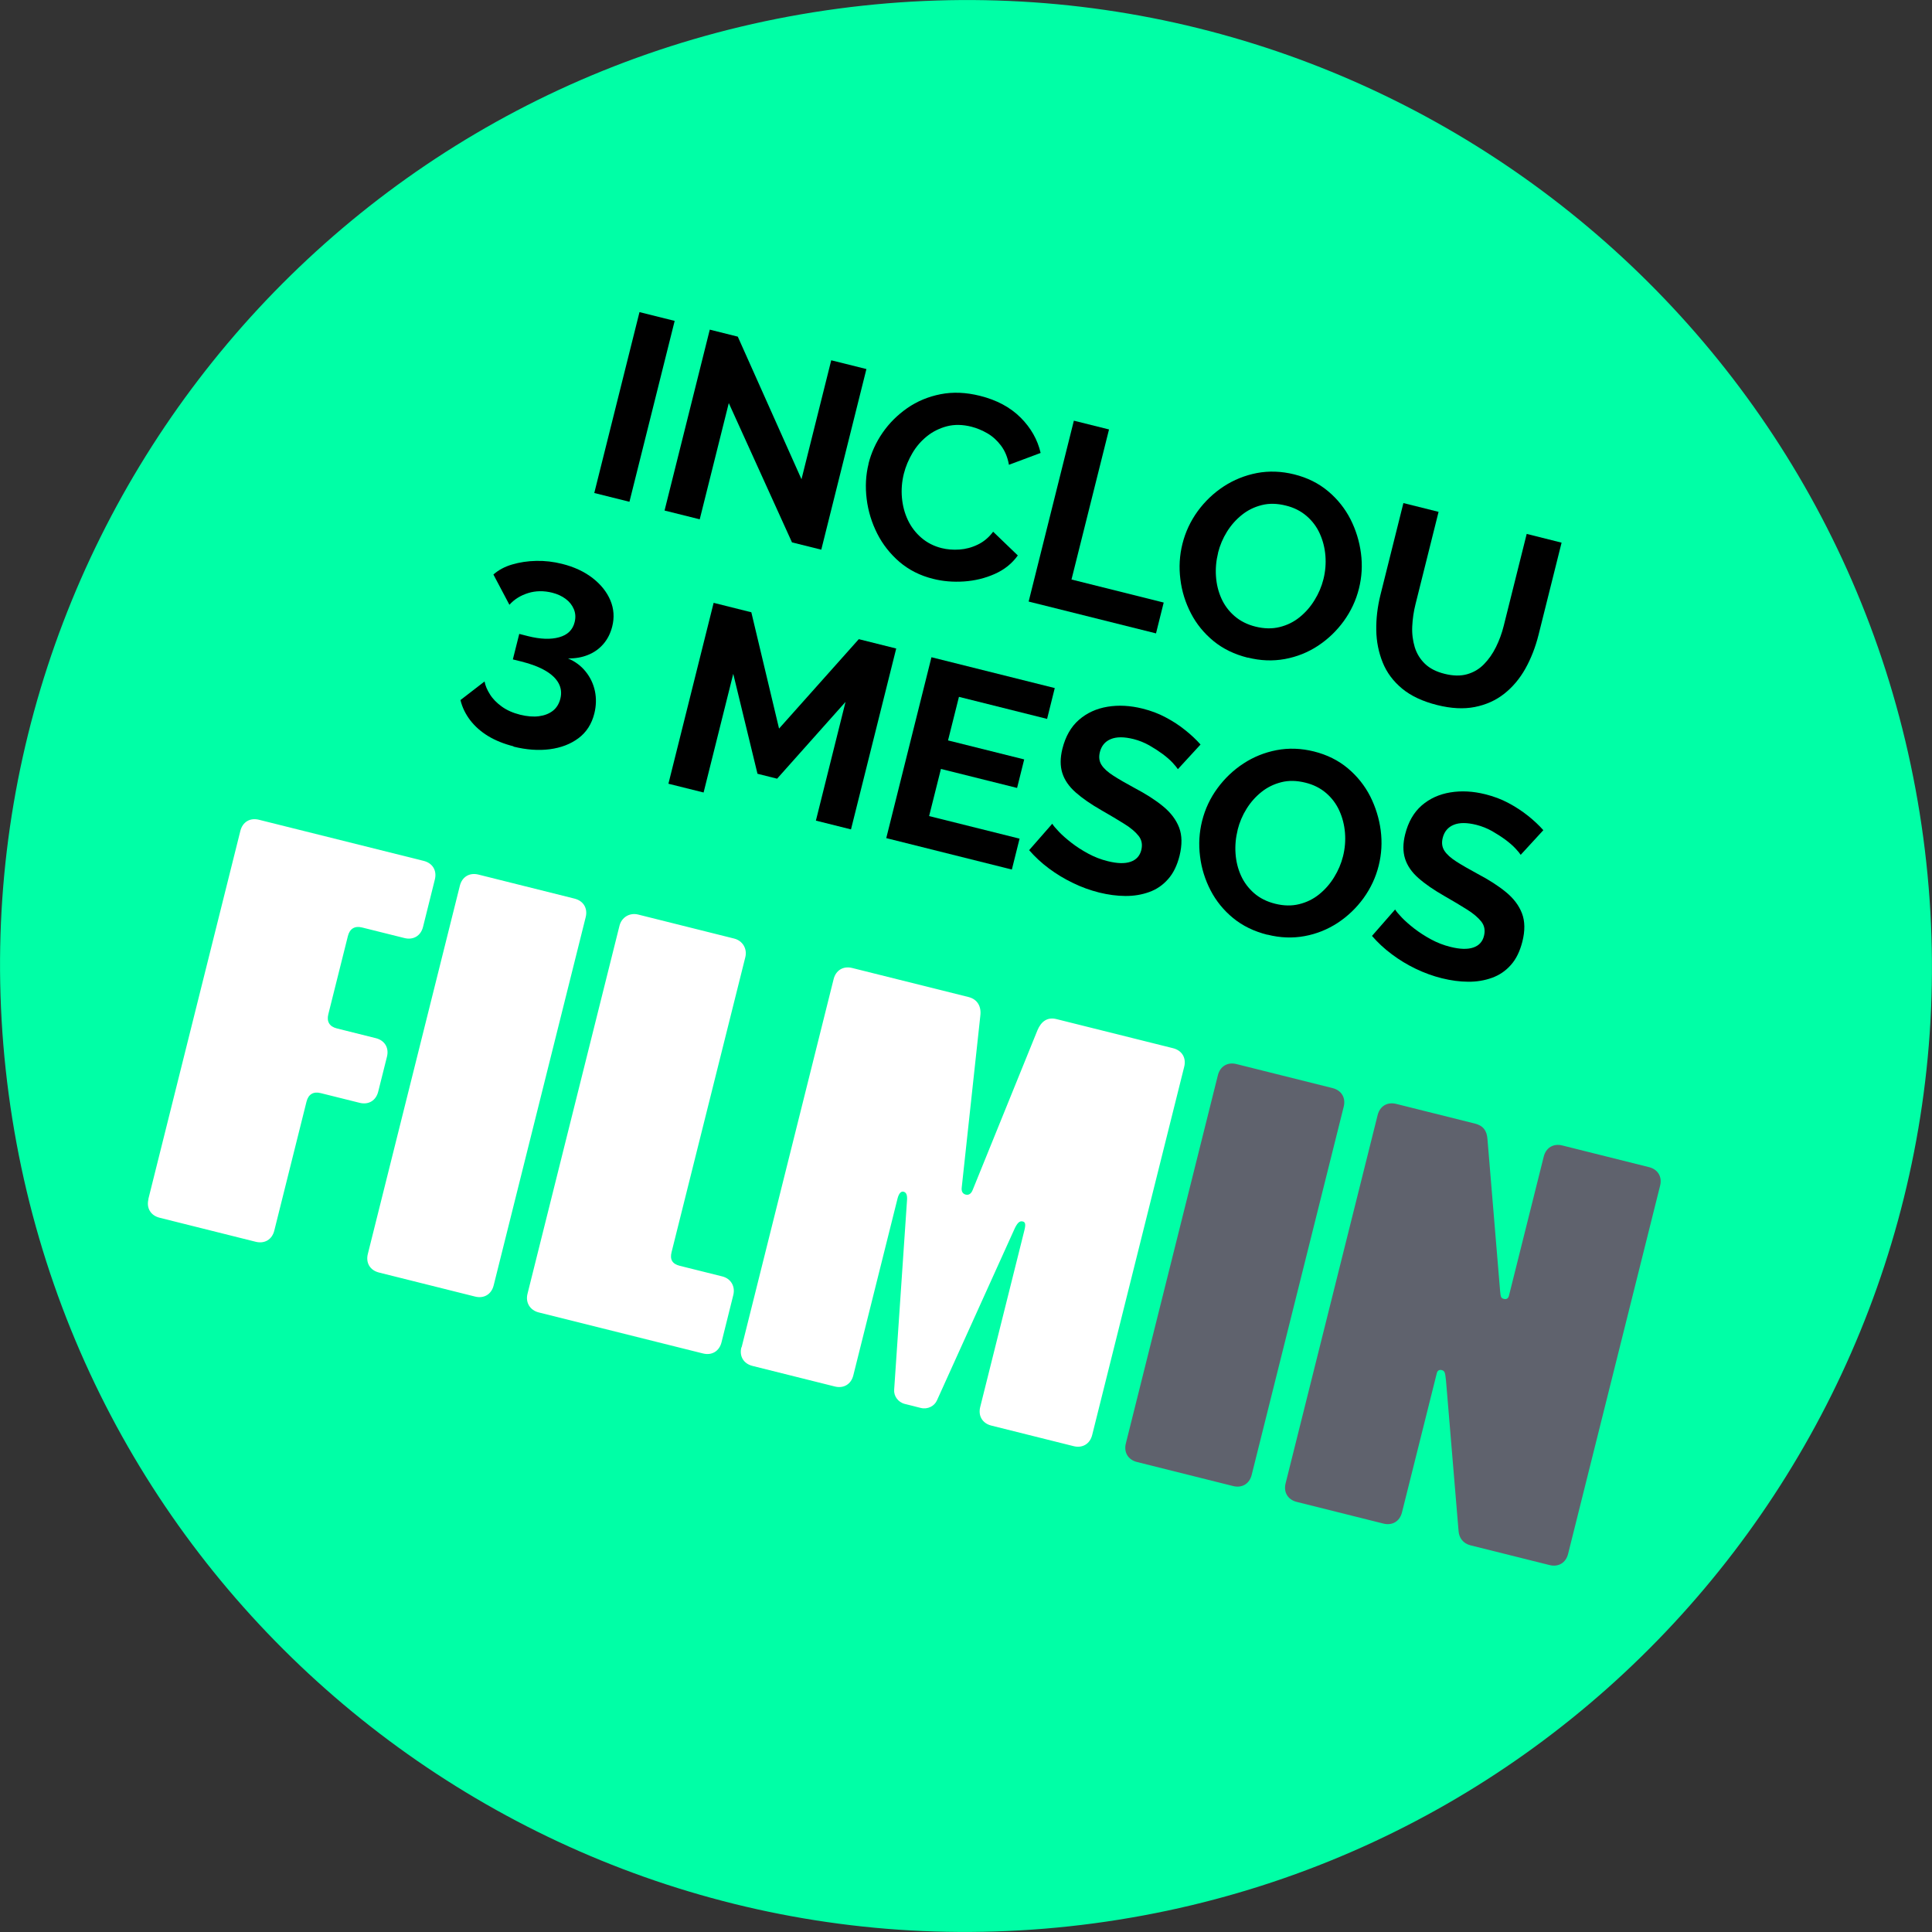 <svg xmlns="http://www.w3.org/2000/svg" width="106" height="106" viewBox="0 0 106 106" fill="none"><rect x="0" y="0" width="106" height="106" fill="#333333" stroke="none"/><g clip-path="url(#clip0_3167_235)"><path d="M60.026 105.524C89.035 101.644 109.405 74.982 105.524 45.974C101.644 16.965 74.982 -3.405 45.974 0.476C16.965 4.357 -3.405 31.018 0.476 60.027C4.356 89.035 31.018 109.405 60.026 105.524Z" fill="#00FFA6"></path><path d="M70.536 81.381C70.411 81.873 70.659 82.283 71.151 82.404L75.898 83.591C76.39 83.716 76.8 83.468 76.921 82.975L78.832 75.334C78.868 75.197 78.969 75.136 79.103 75.171C79.296 75.219 79.287 75.362 79.336 75.752L80.026 84.013C80.055 84.367 80.266 84.68 80.672 84.783L85.013 85.867C85.504 85.992 85.914 85.744 86.035 85.252L91.082 65.056C91.207 64.565 90.96 64.154 90.467 64.034L85.72 62.847C85.229 62.722 84.818 62.969 84.697 63.462L82.786 71.103C82.751 71.237 82.649 71.301 82.515 71.266C82.35 71.224 82.337 71.165 82.304 70.835L81.609 62.484C81.574 62.041 81.385 61.76 80.92 61.645L76.607 60.567C76.116 60.442 75.705 60.689 75.584 61.182L70.537 81.378L70.536 81.381ZM61.771 79.192C61.647 79.683 61.894 80.094 62.387 80.215L67.653 81.532C68.144 81.656 68.555 81.409 68.675 80.916L73.723 60.721C73.847 60.229 73.6 59.819 73.107 59.698L67.841 58.381C67.35 58.256 66.94 58.504 66.819 58.996L61.771 79.192Z" fill="#5F626D"></path><path d="M40.676 73.921C40.551 74.412 40.799 74.823 41.292 74.943L45.797 76.069C46.288 76.194 46.699 75.947 46.819 75.454L49.242 65.764C49.325 65.437 49.459 65.355 49.57 65.382C49.704 65.418 49.795 65.525 49.761 65.894L49.059 76.242C49.029 76.583 49.262 76.93 49.645 77.028L50.518 77.247C50.899 77.341 51.269 77.146 51.407 76.831L55.684 67.374C55.862 67.014 55.985 66.987 56.12 67.018C56.256 67.05 56.286 67.178 56.203 67.504L53.78 77.194C53.656 77.685 53.903 78.096 54.396 78.217L58.901 79.343C59.392 79.467 59.803 79.22 59.924 78.727L64.971 58.532C65.096 58.04 64.848 57.63 64.355 57.509L57.97 55.915C57.452 55.785 57.122 56.052 56.922 56.521L53.366 65.289C53.283 65.498 53.148 65.584 52.983 65.542C52.818 65.5 52.736 65.366 52.767 65.139L53.785 55.736C53.852 55.232 53.635 54.829 53.144 54.704L46.759 53.11C46.267 52.985 45.857 53.233 45.736 53.725L40.689 73.921L40.676 73.921ZM28.942 70.984C28.818 71.476 29.092 71.892 29.558 72.007L38.564 74.257C39.055 74.382 39.466 74.135 39.587 73.642L40.233 71.05C40.348 70.585 40.11 70.149 39.617 70.028L37.295 69.449C36.888 69.346 36.743 69.106 36.846 68.699L40.892 52.517C41.008 52.051 40.742 51.609 40.277 51.494L35.011 50.177C34.545 50.062 34.104 50.327 33.988 50.793L28.941 70.988L28.942 70.984ZM20.182 68.796C20.057 69.288 20.305 69.698 20.797 69.819L26.063 71.136C26.554 71.261 26.965 71.013 27.086 70.52L32.133 50.325C32.258 49.834 32.01 49.423 31.517 49.302L26.252 47.985C25.76 47.861 25.35 48.108 25.229 48.601L20.182 68.796ZM8.146 65.79C8.021 66.282 8.269 66.692 8.762 66.813L14.027 68.13C14.519 68.254 14.929 68.007 15.05 67.514L16.816 60.445C16.919 60.038 17.192 59.872 17.599 59.975L19.729 60.506C20.22 60.631 20.63 60.384 20.751 59.891L21.23 57.981C21.355 57.489 21.107 57.079 20.614 56.958L18.485 56.426C18.078 56.324 17.911 56.051 18.014 55.644L19.087 51.358C19.19 50.951 19.463 50.785 19.87 50.888L22.188 51.466C22.679 51.59 23.09 51.343 23.211 50.85L23.858 48.255C23.982 47.764 23.735 47.353 23.242 47.232L14.209 44.977C13.717 44.852 13.307 45.099 13.186 45.592L8.139 65.787L8.146 65.79Z" fill="white"></path><path d="M32.605 27.049L35.086 17.124L37.016 17.606L34.535 27.53L32.605 27.049Z" fill="black"></path><path d="M39.984 22.12L38.391 28.492L36.461 28.011L38.942 18.086L40.479 18.47L43.974 26.294L45.606 19.767L47.536 20.248L45.06 30.158L43.453 29.758L39.988 22.121L39.984 22.12Z" fill="black"></path><path d="M47.649 25.446C47.803 24.839 48.058 24.273 48.422 23.745C48.786 23.217 49.239 22.767 49.779 22.39C50.318 22.017 50.928 21.761 51.603 21.629C52.278 21.496 53.004 21.525 53.776 21.72C54.691 21.949 55.429 22.346 55.997 22.912C56.562 23.477 56.929 24.127 57.095 24.851L55.356 25.501C55.283 25.085 55.135 24.736 54.922 24.451C54.706 24.165 54.456 23.937 54.171 23.773C53.887 23.609 53.595 23.488 53.296 23.411C52.812 23.289 52.367 23.282 51.956 23.387C51.55 23.494 51.185 23.673 50.863 23.931C50.541 24.189 50.273 24.496 50.06 24.859C49.847 25.223 49.688 25.598 49.59 25.99C49.481 26.428 49.446 26.867 49.485 27.309C49.525 27.75 49.632 28.156 49.811 28.534C49.991 28.912 50.236 29.233 50.55 29.504C50.864 29.775 51.236 29.966 51.662 30.072C51.97 30.148 52.295 30.175 52.639 30.151C52.982 30.127 53.315 30.04 53.643 29.881C53.971 29.725 54.251 29.49 54.489 29.173L55.843 30.475C55.526 30.919 55.099 31.261 54.572 31.492C54.045 31.727 53.482 31.862 52.89 31.902C52.295 31.941 51.729 31.895 51.188 31.757C50.481 31.581 49.871 31.271 49.353 30.832C48.841 30.39 48.431 29.872 48.131 29.279C47.829 28.682 47.634 28.052 47.551 27.382C47.467 26.712 47.5 26.066 47.656 25.44L47.649 25.446Z" fill="black"></path><path d="M56.437 33.005L58.918 23.081L60.847 23.562L58.788 31.795L63.847 33.059L63.425 34.751L56.437 33.005Z" fill="black"></path><path d="M68.451 36.083C67.725 35.9 67.1 35.598 66.578 35.17C66.057 34.742 65.643 34.234 65.341 33.65C65.038 33.065 64.841 32.442 64.762 31.782C64.678 31.124 64.716 30.476 64.874 29.842C65.039 29.181 65.323 28.583 65.716 28.041C66.114 27.5 66.588 27.049 67.139 26.688C67.691 26.328 68.297 26.083 68.958 25.954C69.618 25.829 70.304 25.852 71.012 26.028C71.73 26.208 72.349 26.516 72.868 26.952C73.387 27.388 73.794 27.901 74.096 28.49C74.393 29.077 74.585 29.702 74.67 30.356C74.756 31.01 74.719 31.654 74.56 32.288C74.399 32.942 74.116 33.537 73.727 34.076C73.335 34.615 72.864 35.067 72.312 35.431C71.76 35.795 71.155 36.036 70.496 36.158C69.838 36.279 69.156 36.254 68.461 36.078L68.451 36.083ZM66.832 30.329C66.725 30.76 66.685 31.189 66.715 31.623C66.745 32.056 66.844 32.46 67.012 32.834C67.18 33.208 67.421 33.532 67.735 33.802C68.049 34.073 68.431 34.268 68.889 34.381C69.355 34.496 69.795 34.506 70.203 34.405C70.616 34.304 70.981 34.125 71.305 33.863C71.628 33.601 71.902 33.289 72.124 32.924C72.35 32.561 72.511 32.178 72.612 31.775C72.718 31.348 72.754 30.917 72.719 30.486C72.684 30.055 72.58 29.654 72.412 29.28C72.244 28.906 72.003 28.582 71.689 28.312C71.375 28.041 70.996 27.847 70.55 27.739C70.073 27.619 69.633 27.609 69.228 27.712C68.819 27.814 68.459 27.991 68.137 28.249C67.815 28.507 67.543 28.812 67.319 29.172C67.095 29.531 66.932 29.917 66.829 30.324L66.832 30.329Z" fill="black"></path><path d="M78.848 38.682C78.057 38.484 77.414 38.184 76.929 37.782C76.441 37.378 76.084 36.899 75.862 36.347C75.64 35.795 75.519 35.204 75.51 34.572C75.5 33.941 75.576 33.303 75.734 32.66L76.998 27.601L78.928 28.083L77.664 33.142C77.56 33.552 77.503 33.959 77.483 34.366C77.464 34.774 77.514 35.151 77.621 35.508C77.73 35.861 77.919 36.166 78.18 36.419C78.442 36.671 78.803 36.858 79.261 36.97C79.726 37.086 80.138 37.094 80.496 36.991C80.855 36.889 81.163 36.706 81.42 36.441C81.678 36.177 81.897 35.866 82.078 35.499C82.259 35.132 82.399 34.751 82.499 34.351L83.763 29.293L85.677 29.773L84.413 34.831C84.242 35.511 84.001 36.129 83.691 36.684C83.38 37.239 82.99 37.699 82.53 38.063C82.065 38.429 81.528 38.669 80.915 38.79C80.303 38.911 79.613 38.874 78.848 38.682Z" fill="black"></path><path d="M28.174 40.947C27.645 40.813 27.179 40.626 26.78 40.384C26.381 40.141 26.054 39.849 25.796 39.514C25.54 39.176 25.36 38.811 25.264 38.409L26.586 37.389C26.626 37.617 26.726 37.853 26.885 38.102C27.039 38.35 27.258 38.57 27.535 38.769C27.811 38.968 28.144 39.115 28.536 39.213C28.917 39.307 29.262 39.337 29.57 39.296C29.877 39.255 30.13 39.156 30.333 38.998C30.535 38.84 30.673 38.617 30.745 38.333C30.82 38.029 30.789 37.75 30.651 37.492C30.513 37.233 30.273 37.002 29.927 36.799C29.58 36.596 29.138 36.426 28.6 36.293L28.138 36.179L28.489 34.78L28.977 34.904C29.65 35.072 30.215 35.093 30.676 34.964C31.14 34.836 31.422 34.56 31.526 34.141C31.592 33.884 31.577 33.644 31.484 33.422C31.391 33.201 31.241 33.01 31.032 32.856C30.824 32.702 30.579 32.59 30.298 32.519C29.833 32.404 29.391 32.41 28.977 32.539C28.563 32.668 28.219 32.88 27.949 33.182L27.071 31.521C27.351 31.274 27.693 31.09 28.099 30.971C28.506 30.852 28.945 30.782 29.417 30.774C29.89 30.762 30.364 30.818 30.84 30.937C31.502 31.102 32.062 31.364 32.517 31.718C32.973 32.073 33.296 32.481 33.489 32.939C33.681 33.401 33.716 33.878 33.589 34.377C33.495 34.745 33.336 35.065 33.107 35.331C32.878 35.597 32.597 35.798 32.265 35.931C31.937 36.066 31.567 36.131 31.163 36.125C31.556 36.29 31.88 36.531 32.132 36.847C32.385 37.159 32.555 37.516 32.64 37.915C32.724 38.313 32.712 38.723 32.61 39.139C32.465 39.724 32.175 40.173 31.741 40.5C31.308 40.823 30.783 41.026 30.164 41.107C29.545 41.188 28.88 41.139 28.173 40.963L28.174 40.947Z" fill="black"></path><path d="M44.765 45.021L46.391 38.509L42.636 42.723L41.56 42.453L40.23 36.97L38.603 43.481L36.673 43L39.154 33.075L41.222 33.593L42.743 39.974L47.118 35.068L49.171 35.581L46.69 45.505L44.76 45.023L44.765 45.021Z" fill="black"></path><path d="M55.938 46.017L55.516 47.708L48.625 45.984L51.105 36.06L57.87 37.751L57.449 39.443L52.613 38.233L52.014 40.623L56.193 41.666L55.803 43.231L51.625 42.188L50.976 44.774L55.939 46.013L55.938 46.017Z" fill="black"></path><path d="M64.625 42.201C64.574 42.121 64.478 42.003 64.336 41.848C64.191 41.691 64.008 41.534 63.787 41.368C63.565 41.205 63.32 41.046 63.052 40.893C62.783 40.742 62.497 40.628 62.202 40.552C61.679 40.421 61.262 40.419 60.947 40.55C60.634 40.677 60.431 40.918 60.344 41.268C60.278 41.538 60.308 41.77 60.437 41.971C60.567 42.172 60.782 42.366 61.093 42.564C61.399 42.761 61.789 42.984 62.259 43.239C62.872 43.562 63.391 43.893 63.812 44.239C64.236 44.587 64.529 44.976 64.694 45.407C64.858 45.838 64.863 46.355 64.716 46.955C64.582 47.485 64.375 47.914 64.084 48.237C63.796 48.566 63.448 48.802 63.046 48.944C62.643 49.089 62.211 49.161 61.743 49.158C61.279 49.156 60.8 49.09 60.308 48.97C59.812 48.844 59.333 48.673 58.866 48.444C58.398 48.219 57.961 47.955 57.55 47.649C57.14 47.344 56.779 47.007 56.464 46.644L57.733 45.195C57.796 45.301 57.916 45.444 58.1 45.635C58.279 45.824 58.506 46.022 58.781 46.237C59.056 46.452 59.363 46.649 59.703 46.833C60.044 47.017 60.4 47.157 60.774 47.248C61.296 47.379 61.715 47.39 62.025 47.283C62.339 47.177 62.538 46.959 62.618 46.64C62.69 46.343 62.645 46.084 62.472 45.864C62.299 45.643 62.039 45.421 61.686 45.203C61.333 44.981 60.919 44.734 60.432 44.456C59.851 44.123 59.378 43.796 59.015 43.474C58.649 43.151 58.406 42.797 58.284 42.411C58.162 42.024 58.165 41.581 58.289 41.081C58.458 40.405 58.759 39.876 59.196 39.495C59.633 39.115 60.153 38.877 60.762 38.776C61.372 38.675 62.012 38.71 62.681 38.877C63.146 38.992 63.575 39.153 63.961 39.362C64.348 39.567 64.706 39.798 65.027 40.059C65.35 40.316 65.629 40.579 65.868 40.848L64.625 42.201Z" fill="black"></path><path d="M69.53 51.284C68.804 51.101 68.179 50.799 67.657 50.371C67.136 49.943 66.722 49.435 66.419 48.85C66.117 48.266 65.92 47.643 65.841 46.983C65.757 46.325 65.795 45.677 65.953 45.043C66.118 44.382 66.403 43.78 66.799 43.243C67.197 42.702 67.671 42.251 68.222 41.891C68.773 41.53 69.379 41.285 70.04 41.157C70.7 41.031 71.387 41.054 72.094 41.23C72.813 41.411 73.431 41.719 73.95 42.154C74.469 42.59 74.877 43.104 75.178 43.692C75.474 44.283 75.667 44.904 75.753 45.558C75.838 46.212 75.802 46.856 75.643 47.491C75.481 48.145 75.199 48.739 74.81 49.279C74.417 49.817 73.947 50.269 73.394 50.633C72.843 50.994 72.237 51.239 71.579 51.36C70.92 51.482 70.238 51.457 69.543 51.281L69.53 51.284ZM67.905 45.533C67.798 45.963 67.758 46.393 67.788 46.826C67.818 47.26 67.917 47.663 68.086 48.037C68.254 48.411 68.496 48.731 68.808 49.006C69.122 49.277 69.505 49.471 69.963 49.584C70.428 49.7 70.868 49.71 71.277 49.608C71.689 49.508 72.055 49.328 72.378 49.066C72.701 48.805 72.976 48.492 73.198 48.127C73.423 47.764 73.585 47.382 73.686 46.979C73.793 46.548 73.828 46.121 73.793 45.69C73.758 45.259 73.654 44.858 73.486 44.484C73.317 44.11 73.077 43.786 72.763 43.515C72.449 43.244 72.07 43.051 71.623 42.942C71.147 42.823 70.707 42.813 70.302 42.916C69.897 43.018 69.533 43.194 69.211 43.452C68.889 43.71 68.617 44.015 68.393 44.375C68.168 44.735 68.006 45.121 67.903 45.528L67.905 45.533Z" fill="black"></path><path d="M83.439 46.908C83.388 46.827 83.292 46.709 83.147 46.553C83.001 46.396 82.819 46.239 82.597 46.073C82.375 45.91 82.13 45.752 81.862 45.598C81.594 45.448 81.311 45.335 81.012 45.258C80.49 45.126 80.072 45.124 79.758 45.255C79.445 45.382 79.241 45.624 79.154 45.974C79.088 46.243 79.118 46.475 79.248 46.676C79.377 46.877 79.596 47.073 79.903 47.27C80.21 47.467 80.599 47.689 81.069 47.944C81.683 48.267 82.201 48.598 82.622 48.944C83.047 49.292 83.339 49.681 83.504 50.112C83.669 50.543 83.677 51.061 83.526 51.66C83.392 52.19 83.185 52.619 82.895 52.943C82.606 53.271 82.26 53.504 81.856 53.649C81.453 53.794 81.021 53.867 80.554 53.863C80.09 53.861 79.611 53.796 79.118 53.675C78.625 53.554 78.144 53.378 77.675 53.153C77.207 52.928 76.77 52.663 76.361 52.355C75.95 52.05 75.589 51.712 75.275 51.349L76.543 49.9C76.606 50.006 76.727 50.149 76.91 50.34C77.09 50.529 77.316 50.727 77.591 50.943C77.864 51.153 78.173 51.355 78.51 51.537C78.85 51.721 79.207 51.861 79.581 51.952C80.103 52.083 80.518 52.093 80.832 51.987C81.146 51.881 81.345 51.663 81.421 51.343C81.493 51.046 81.447 50.787 81.275 50.566C81.102 50.346 80.842 50.123 80.49 49.902C80.138 49.68 79.72 49.431 79.236 49.154C78.656 48.822 78.182 48.495 77.819 48.173C77.453 47.85 77.21 47.496 77.088 47.109C76.967 46.723 76.969 46.28 77.093 45.78C77.262 45.104 77.564 44.575 78 44.194C78.437 43.814 78.961 43.577 79.57 43.476C80.18 43.375 80.82 43.41 81.489 43.577C81.954 43.693 82.383 43.853 82.769 44.062C83.156 44.267 83.512 44.502 83.835 44.759C84.158 45.017 84.437 45.279 84.676 45.548L83.433 46.901L83.439 46.908Z" fill="black"></path></g><defs><clipPath id="clip0_3167_235"><rect width="106" height="106" fill="white"></rect></clipPath></defs></svg>